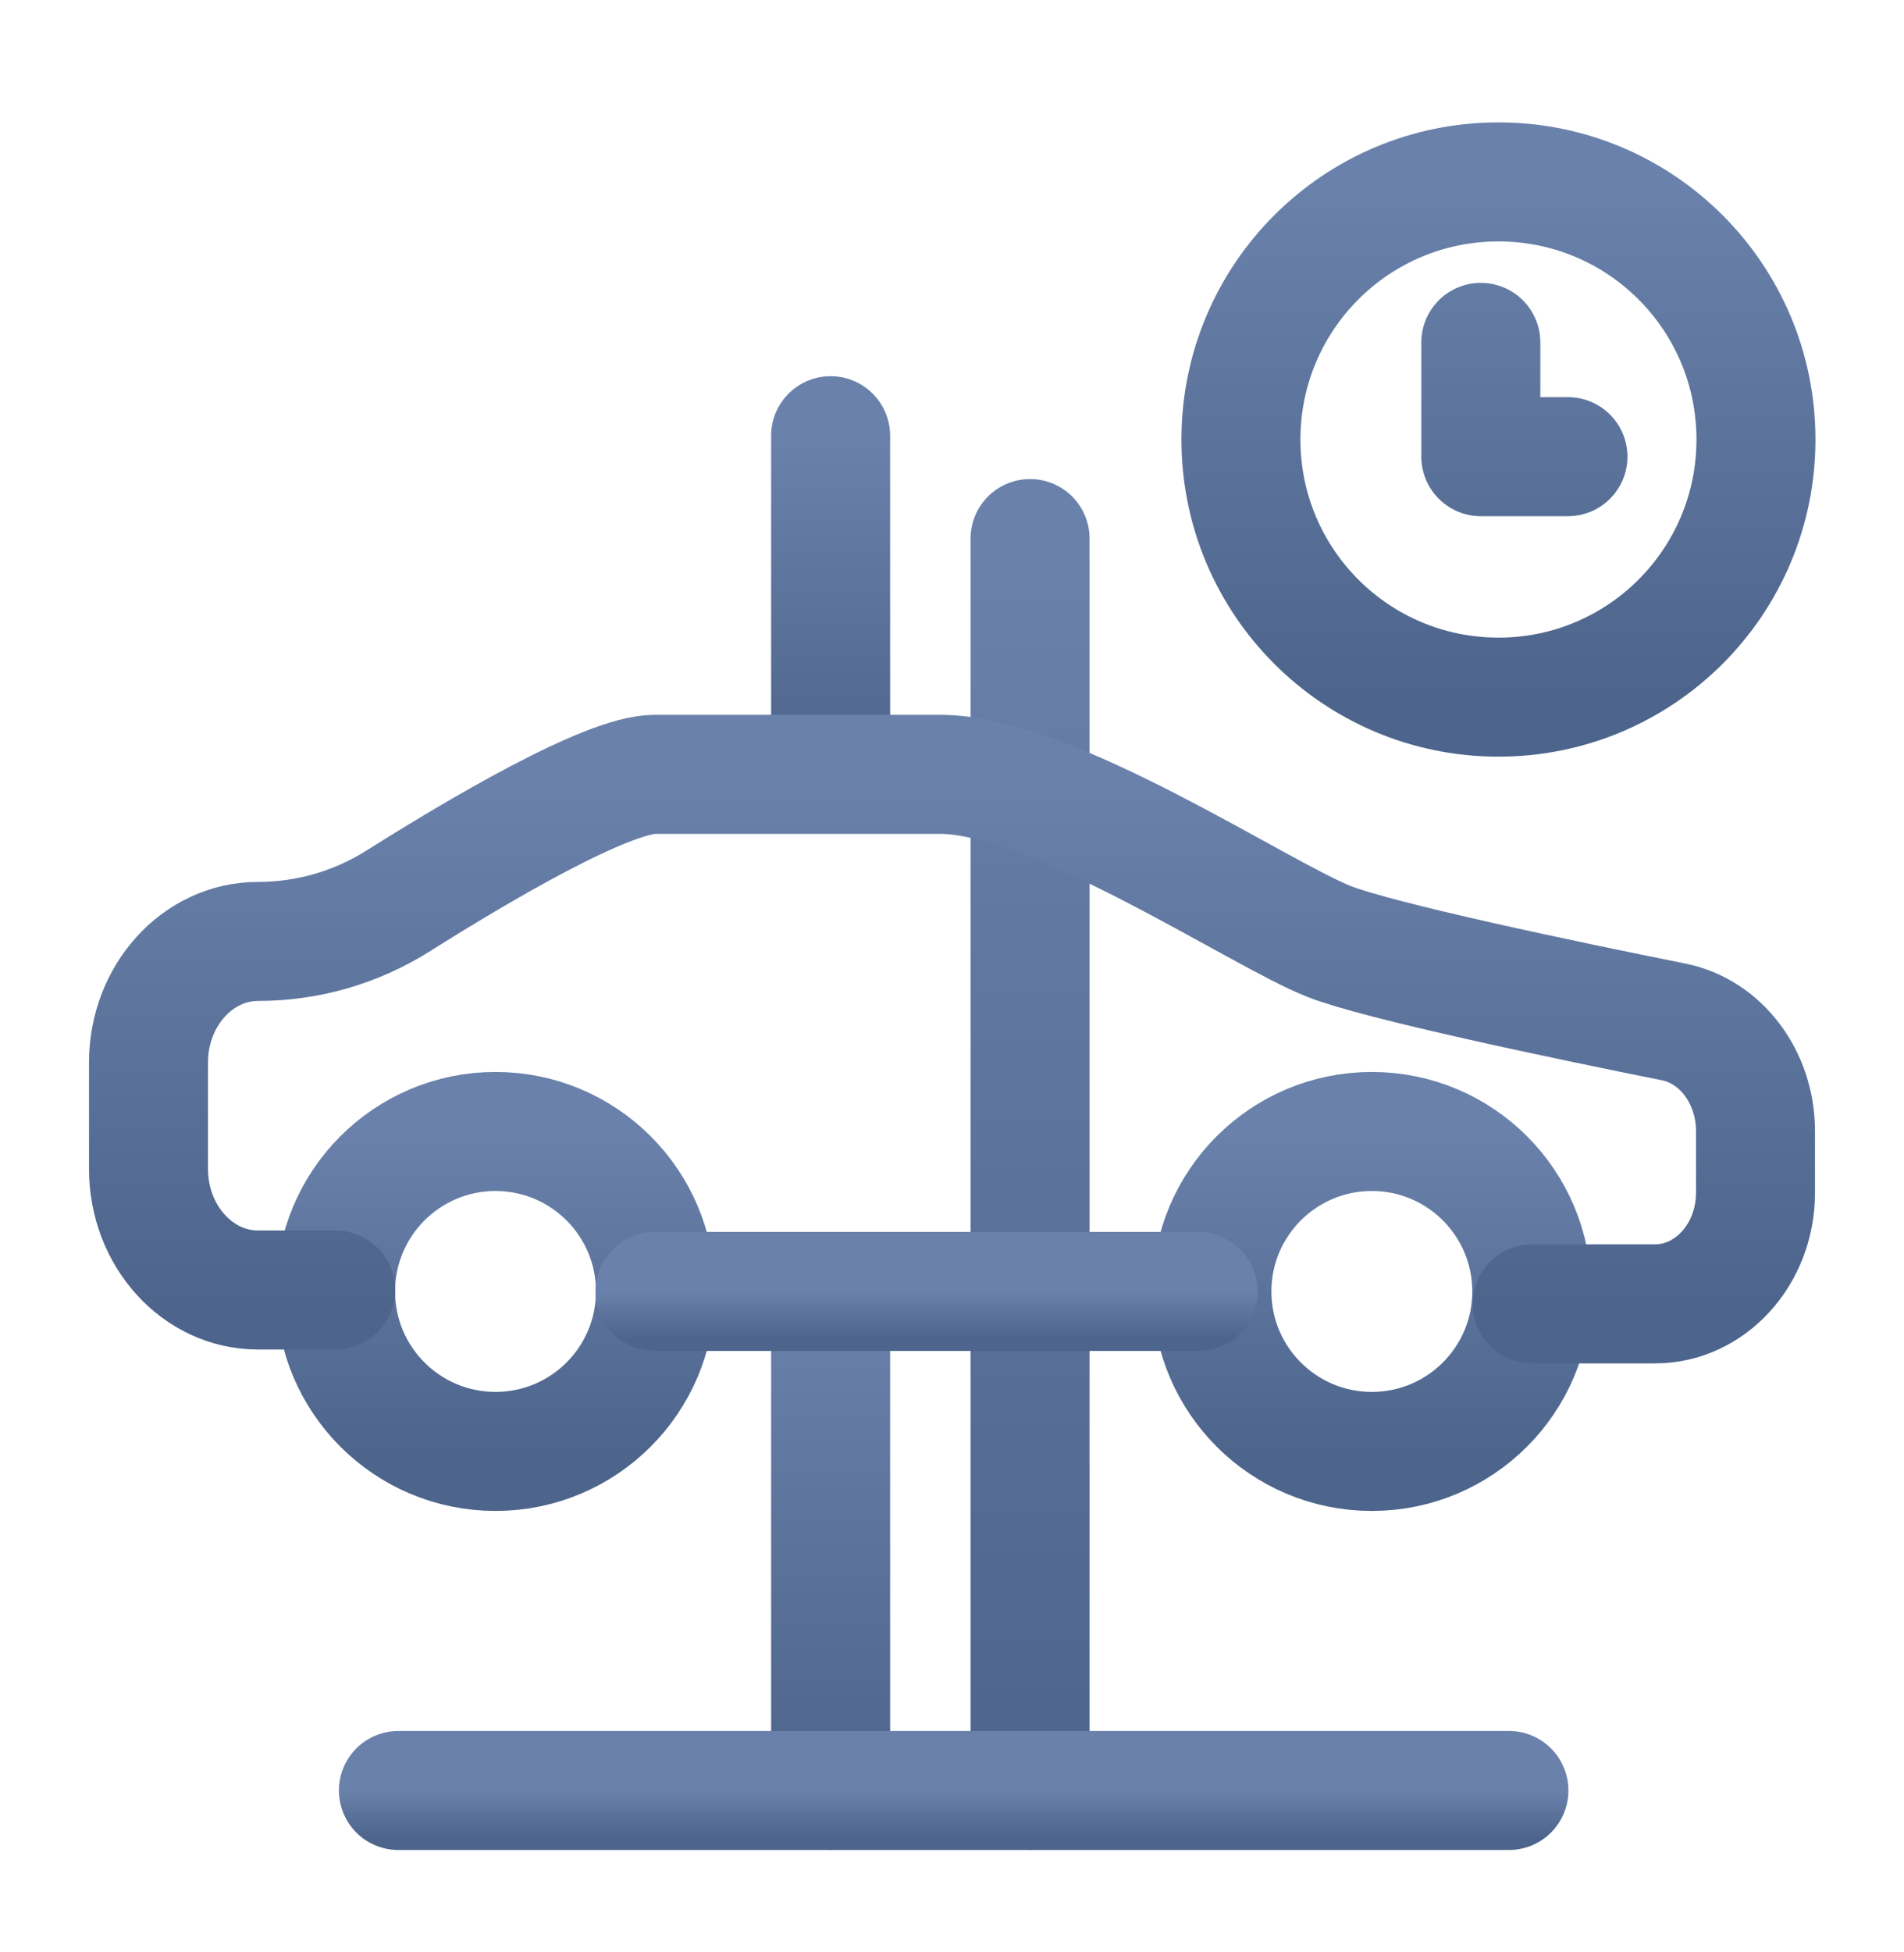<svg width="40" height="41" viewBox="0 0 40 41" fill="none" xmlns="http://www.w3.org/2000/svg">
<path d="M32.94 9.59H31.11V7.19M36.89 9.23C36.89 12.22 34.47 14.64 31.48 14.64C28.49 14.64 26.07 12.22 26.07 9.23C26.07 6.24 28.49 3.82 31.48 3.82C34.47 3.82 36.89 6.24 36.89 9.23Z" stroke="url(#paint0_linear_14805_6121)" stroke-width="2.5" stroke-linecap="round" stroke-linejoin="round"/>
<path d="M21.64 11.31V37.6" stroke="url(#paint1_linear_14805_6121)" stroke-width="2.5" stroke-linecap="round" stroke-linejoin="round"/>
<path d="M17.45 27.13V37.6" stroke="url(#paint2_linear_14805_6121)" stroke-width="2.5" stroke-linecap="round" stroke-linejoin="round"/>
<path d="M17.45 9.15V16.18" stroke="url(#paint3_linear_14805_6121)" stroke-width="2.5" stroke-linecap="round" stroke-linejoin="round"/>
<path d="M8.37 37.6H31.7" stroke="url(#paint4_linear_14805_6121)" stroke-width="2.5" stroke-linecap="round" stroke-linejoin="round"/>
<path d="M10.41 30.48C12.265 30.48 13.77 28.976 13.77 27.12C13.77 25.265 12.265 23.761 10.41 23.761C8.554 23.761 7.05 25.265 7.05 27.12C7.05 28.976 8.554 30.48 10.41 30.48Z" stroke="url(#paint5_linear_14805_6121)" stroke-width="2.5" stroke-linecap="round" stroke-linejoin="round"/>
<path d="M28.82 30.48C30.676 30.48 32.18 28.976 32.18 27.12C32.18 25.265 30.676 23.761 28.82 23.761C26.964 23.761 25.46 25.265 25.46 27.12C25.46 28.976 26.964 30.48 28.82 30.48Z" stroke="url(#paint6_linear_14805_6121)" stroke-width="2.5" stroke-linecap="round" stroke-linejoin="round"/>
<path d="M13.76 27.12H25.17" stroke="url(#paint7_linear_14805_6121)" stroke-width="2.5" stroke-linecap="round" stroke-linejoin="round"/>
<path d="M32.19 27.381H34.77C35.93 27.381 36.88 26.34 36.88 25.05V23.75C36.88 22.631 36.16 21.66 35.16 21.46C32.86 21 28.96 20.18 27.92 19.77C26.43 19.18 22.1 16.261 19.75 16.261H13.76C12.75 16.261 10.03 17.87 8.38 18.91C7.48 19.48 6.46 19.77 5.42 19.77C4.15 19.77 3.12 20.91 3.12 22.311V24.55C3.12 25.951 4.15 27.09 5.42 27.09H7.05" stroke="url(#paint8_linear_14805_6121)" stroke-width="2.5" stroke-linecap="round" stroke-linejoin="round"/>
<defs>
<linearGradient id="paint0_linear_14805_6121" x1="31.48" y1="3.82" x2="31.48" y2="14.64" gradientUnits="userSpaceOnUse">
<stop stop-color="#6A82AB"/>
<stop offset="1" stop-color="#4D658C"/>
</linearGradient>
<linearGradient id="paint1_linear_14805_6121" x1="22.14" y1="11.31" x2="22.14" y2="37.6" gradientUnits="userSpaceOnUse">
<stop stop-color="#6A82AB"/>
<stop offset="1" stop-color="#4D658C"/>
</linearGradient>
<linearGradient id="paint2_linear_14805_6121" x1="17.95" y1="27.13" x2="17.95" y2="37.6" gradientUnits="userSpaceOnUse">
<stop stop-color="#6A82AB"/>
<stop offset="1" stop-color="#4D658C"/>
</linearGradient>
<linearGradient id="paint3_linear_14805_6121" x1="17.95" y1="9.15" x2="17.95" y2="16.18" gradientUnits="userSpaceOnUse">
<stop stop-color="#6A82AB"/>
<stop offset="1" stop-color="#4D658C"/>
</linearGradient>
<linearGradient id="paint4_linear_14805_6121" x1="20.035" y1="37.6" x2="20.035" y2="38.6" gradientUnits="userSpaceOnUse">
<stop stop-color="#6A82AB"/>
<stop offset="1" stop-color="#4D658C"/>
</linearGradient>
<linearGradient id="paint5_linear_14805_6121" x1="10.41" y1="23.761" x2="10.41" y2="30.48" gradientUnits="userSpaceOnUse">
<stop stop-color="#6A82AB"/>
<stop offset="1" stop-color="#4D658C"/>
</linearGradient>
<linearGradient id="paint6_linear_14805_6121" x1="28.82" y1="23.761" x2="28.82" y2="30.48" gradientUnits="userSpaceOnUse">
<stop stop-color="#6A82AB"/>
<stop offset="1" stop-color="#4D658C"/>
</linearGradient>
<linearGradient id="paint7_linear_14805_6121" x1="19.465" y1="27.12" x2="19.465" y2="28.12" gradientUnits="userSpaceOnUse">
<stop stop-color="#6A82AB"/>
<stop offset="1" stop-color="#4D658C"/>
</linearGradient>
<linearGradient id="paint8_linear_14805_6121" x1="20" y1="16.261" x2="20" y2="27.381" gradientUnits="userSpaceOnUse">
<stop stop-color="#6A82AB"/>
<stop offset="1" stop-color="#4D658C"/>
</linearGradient>
</defs>
</svg>
